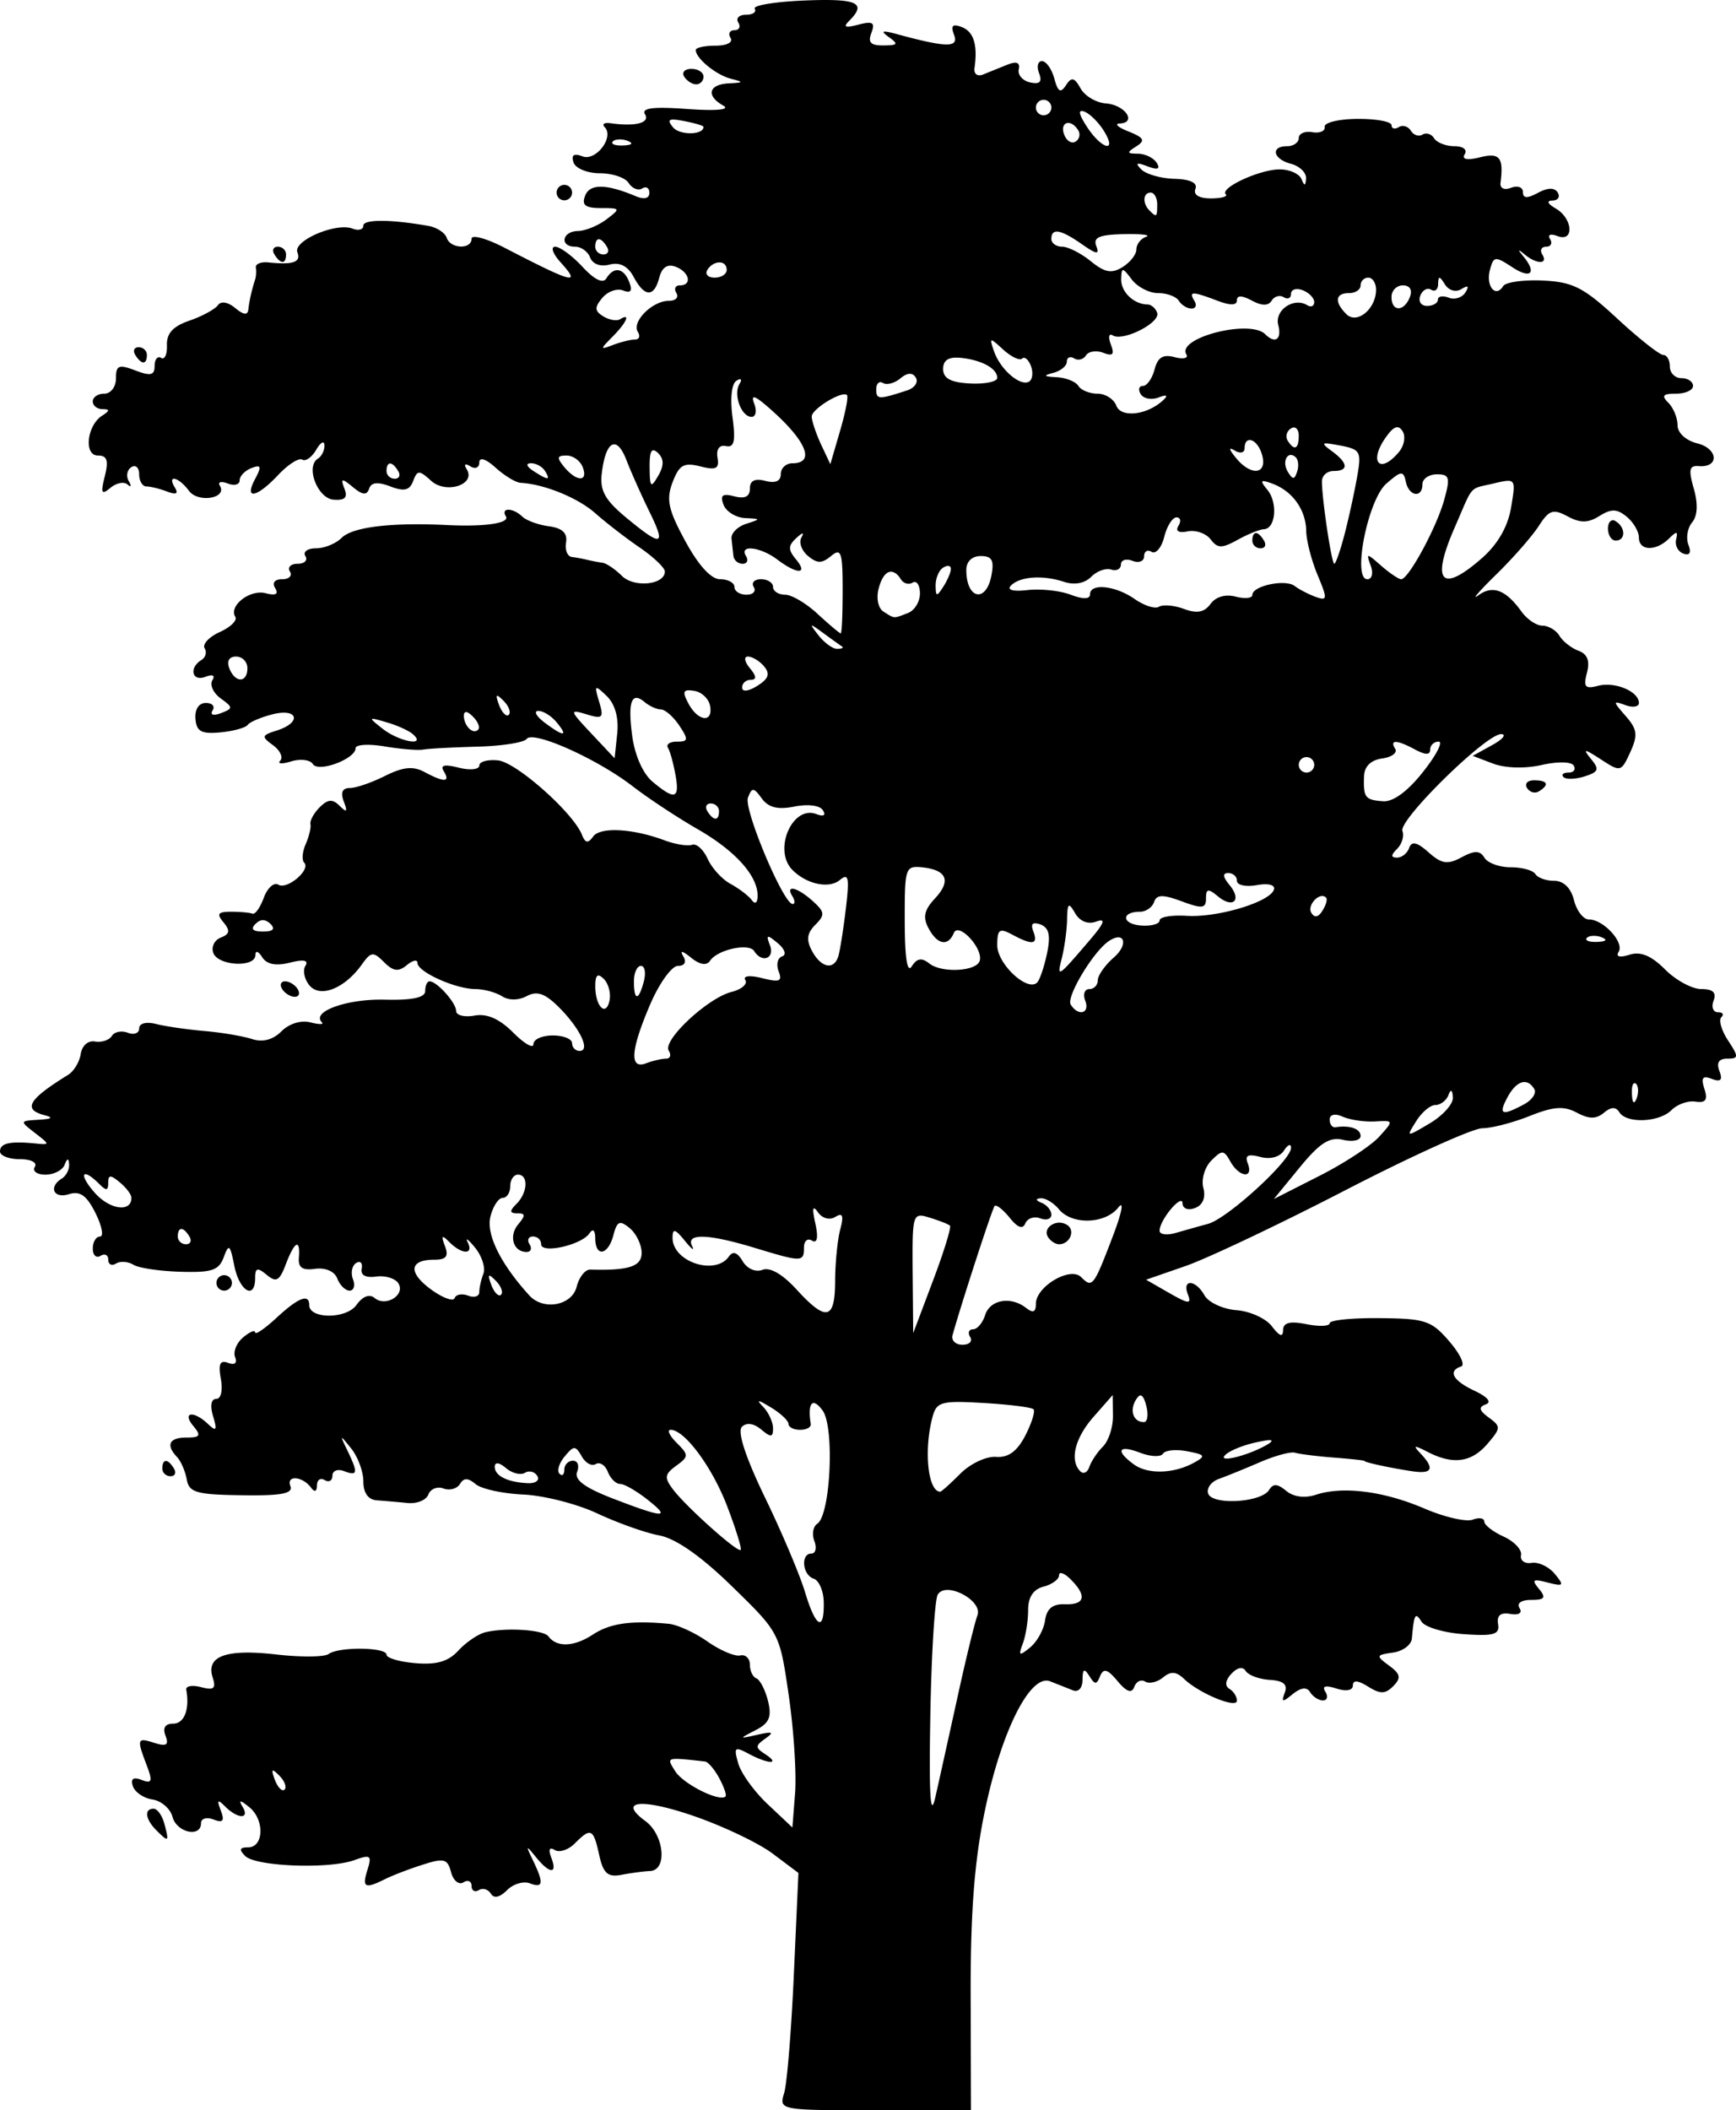 <svg xmlns="http://www.w3.org/2000/svg" viewBox="0 0 224.56 272.91" version="1.0"><path d="M106.378.002c-.68.006-1.44.028-2.28.062-3.81.156-6.74.632-6.47 1.063.26.431-.24.781-1.13.781s-1.34.45-1 1 .12 1-.498 1c-.615 0-.84.45-.5 1 .35.567-.486 1-1.937 1-1.408 0-2.563.248-2.563.563 0 1.073 2.63 3.226 4.563 3.718 1.675.427 1.645.493-.313.594-2.596.134-2.944 1.612-.687 2.875.947.53-.872.711-4.656.438-4.441-.322-5.97-.124-5.47.687.685 1.107-1.252 1.61-4.437 1.156-.825-.117-1.174.101-.781.5 1.268 1.289-1.135 4.449-2.875 3.782-1.11-.426-1.477-.181-1.156.781.259.779 1.79 1.404 3.406 1.406 1.605.002 3.273.551 3.719 1.25s1.234 1.038 1.75.719.937-.079.937.562c0 .724-.663.895-1.75.438-3.844-1.616-5.96-1.633-6.562-.063-.463 1.208.01 1.594 2.03 1.594 2.554 0 2.583.059.72 1.469-1.068.807-2.725 1.482-3.688 1.5-2.057.037-2.394 2.031-.343 2.031.766 0 1.637.624 1.937 1.406.325.846 1.326 1.214 2.5.907 1.329-.348 2.37.185 3.125 1.593 1.412 2.639 2.637 2.677 3.313.094.349-1.337 1.062-1.814 2.125-1.406 1.786.685 2.164 2.406.53 2.406-.582 0-.777.45-.437 1s-.103 1-1 1c-2.11 0-4.805 2.697-4 4 .343.554.194 1-.343 1-.538 0-1.805.306-2.813.688-1.745.661-1.761.619-.094-1.063 1.808-1.824 2.372-3.117.969-2.25-.44.271-1.424.097-2.187-.375-1.124-.694-1.144-1.147-.125-2.375.692-.834 1.896-1.272 2.687-.969 1.006.386 1.245.065.813-1.062-.718-1.87-1.992-2.082-2.97-.5-.44.713-1.535.18-3.093-1.5-1.33-1.433-2.918-2.594-3.531-2.594s-.308.9.687 2c2.743 3.031 1.65 2.734-7.25-1.875-2.337-1.21-4.25-1.722-4.25-1.156 0 1.417-2.74 1.312-3.218-.125-.214-.64-1.274-1.343-2.344-1.531-4.936-.87-8.438-.876-8.438-.032 0 .509-.621.677-1.406.375-2.137-.819-7.697 1.571-7.125 3.063.496 1.291-.545 1.641-3.75 1.312-.975-.1-1.702.208-1.625.657s.04 1.15-.094 1.562c-.423 1.305-.746 2.716-.875 3.875-.085.766-.611.705-1.687-.187-.948-.787-1.845-.946-2.25-.375-.371.521-2.038 1.433-3.688 2-2.133.732-2.96 1.653-2.906 3.187.04 1.187-.297 1.905-.75 1.625S20 46.471 20 47.314c0 1.224-.506 1.352-2.5.594-2.143-.815-2.5-.662-2.5 1.031 0 1.094-.673 1.974-1.5 1.974-.825 0-1.5.45-1.5 1s.563.99 1.25 1c.982.01.969.2-.031.84-1.982 1.26-2.408 5.16-.562 5.16 1.182 0 1.417.61.906 2.65-.558 2.22-.45 2.5.719 1.53.772-.64 1.768-.84 2.218-.43.45.4.529.21.157-.44-.373-.65-.216-1.47.343-1.81.559-.35 1 .08 1 .93 0 .86.433 1.57.938 1.57s1.696.28 2.656.65c1.19.46 1.524.3 1.03-.5-1.08-1.75.5-1.39 1.814.41 1.18 1.61 5.013.98 4-.66-.301-.48.178-.61 1.03-.28.855.33 1.532.14 1.532-.41s.694-1.27 1.532-1.59c1.242-.48 1.332-.21.468 1.41-1.47 2.74.184 2.46 2.969-.5 1.276-1.36 2.689-2.27 3.125-2s1.246-.31 1.813-1.28c.567-.98 1.045-1.22 1.062-.57.017.66-.367 1.43-.844 1.72-1.635 1.01-.048 5.16 2.032 5.31 1.45.11 1.845-.26 1.406-1.4-.53-1.38-.371-1.43 1.094-.22 1.255 1.04 1.792 1.08 2.093.19.28-.83 1.126-.9 2.75-.28 1.79.68 2.476.51 2.938-.69.55-1.44.773-1.45 2.344-.03 1.928 1.74 5.815.47 4.593-1.5-.405-.66-.223-.81.469-.38.635.39 1.156.17 1.156-.5 0-.73.827-.49 2.094.66 1.15 1.04 2.612 1.93 3.25 1.97 3.083.17 7.403 1.94 9.656 3.93 1.375 1.22 3.963 3.22 5.75 4.44 1.788 1.23 3.25 2.62 3.25 3.1 0 1.73-3.99 2.13-5.562.56-.863-.86-1.99-1.62-2.5-1.69s-1.388-.24-1.938-.37c-.55-.14-1.457-.31-2.031-.38s-.911-.91-.75-1.87c.204-1.22-.484-1.87-2.22-2.1-1.374-.18-2.914-.75-3.436-1.25-1.211-1.17-2.84-1.19-2.125-.03.538.87-2.68 1.36-7.438 1.13-7.357-.37-12.391.23-13.812 1.65-.733.73-2.22 1.35-3.313 1.35s-1.715.45-1.375 1-.11 1-1 1-1.34.45-1 1-.11 1-1 1c-.97 0-1.335.46-.906 1.15.479.78.077 1-1.22.66-2.042-.54-4.82 1.63-3.936 3.06.286.46-.643 1.34-2.031 1.97-1.39.63-2.253 1.58-1.938 2.09s.122 1.19-.437 1.53c-1.623 1.01-1.18 2.82.53 2.16.944-.36 1.303-.2.907.44-.36.58.105 1.64 1.063 2.34 1.624 1.19 1.642 1.3.062 1.91-1 .38-1.455.24-1.094-.35.336-.54-.051-.96-.875-.96-.893 0-1.436.8-1.343 2.03.124 1.65.742 2 3.187 1.78 1.668-.16 3.282-.59 3.563-.97.28-.38 1.743-1 3.25-1.38 3.294-.82 3.772 1.07.53 2.1-1.99.63-2.021.79-.5 1.9.92.68 1.342 1.58.938 2-.404.43.215.46 1.407.1 1.19-.37 2.47-.21 2.812.34.7 1.14 5.53-.66 5.53-2.06 0-.46 1.689-.57 3.75-.22 2.064.35 4.314.53 5 .41.689-.13 3.839-.29 7-.38 3.164-.08 6.034-.53 6.376-1 .824-1.13 9.1 2.56 13.719 6.13 2.019 1.56 5.788 4.04 8.375 5.53 4.905 2.81 7.809 6.05 7.779 8.65-.01.9-.32 1.12-.75.54-.4-.55-1.65-1.5-2.748-2.1-1.1-.59-2.425-2.05-2.968-3.25-.544-1.19-1.444-2.01-2-1.81-.557.2-2.157-.05-3.532-.56-4.141-1.55-8.371-1.78-9.281-.5-.65.91-1.007.86-1.437-.22-1.132-2.86-8.465-9.37-10.844-9.63-1.34-.14-2.438.15-2.438.66s-1.2.65-2.656.28c-1.864-.47-2.436-.34-1.937.47.882 1.43.055 1.46-2.5.09-1.473-.79-2.766-.66-5.094.5-1.714.86-3.763 1.57-4.563 1.57-.971 0-1.226.58-.781 1.75.515 1.35.393 1.47-.531.56-.922-.92-1.528-.88-2.594.19-.76.76-1.285 1.74-1.187 2.18.097.44-.195 1.61-.625 2.6-.431.98-.505 2.05-.188 2.37.903.9-2.206 3.55-3.344 2.85-.56-.35-1.404.41-1.875 1.68-.47 1.28-1.12 2.2-1.468 2.07-.35-.14-1.614-.25-2.782-.25-1.693 0-1.884.27-.968 1.37.884 1.07.818 1.52-.344 1.97-.83.32-1.267 1.22-.97 2 .642 1.67 5.416 1.91 5.439.28.008-.64.374-.54.875.25.59.93 1.75 1.17 3.562.72 1.819-.46 2.484-.33 2.03.41-.367.59-.122 1.74.533 2.53 1.392 1.67 4.58.38 6.78-2.72 1.184-1.67 1.485-1.67 2.876-.28 1.189 1.19 1.863 1.26 2.937.37.767-.63 1.37-.76 1.375-.28.01 1.16 4.89 3.36 7.469 3.38 1.128 0 2.673.43 3.469.93.879.56 2.154.54 3.219-.03 1.319-.7 2.342-.34 4.156 1.47 2.74 2.74 4.093 5.63 2.656 5.63-.533 0-.97-.45-.97-1s-1.124-1-2.5-1-2.5.5-2.5 1.12c0 .63-1.176-.05-2.624-1.5-1.792-1.79-3.387-2.48-5-2.19-1.302.24-2.375-.04-2.375-.59 0-1.07-2.484-3.84-3.437-3.84-.314 0-.563.56-.563 1.25 0 .85-1.647 1.21-5.25 1.12-4.867-.12-9.495 1.54-8.125 2.91.326.32-.334.32-1.468.03-1.216-.32-2.757.16-3.75 1.15-1.102 1.11-2.44 1.45-3.813 1-1.155-.37-3.894-.84-6.094-1.03s-5.012-.59-6.25-.9c-1.334-.34-2.25-.11-2.25.56 0 .62-.661.87-1.468.56-.808-.31-1.73-.13-2.063.41s-1.33.87-2.187.72c-.893-.16-1.674.54-1.844 1.62-.164 1.05-.901 2.24-1.625 2.69-5.156 3.18-5.906 4.47-3.063 5.22 1.206.31.973.49-.75.59-2.455.15-2.464.17-.5 1.69 2 1.55 2 1.57 0 1.37-3.245-.31-4.5-.03-4.5 1.04 0 .55 1.155 1 2.562 1 1.452 0 2.288.43 1.938 1-.34.55.288 1 1.375 1s2.192-.57 2.469-1.25c.364-.91.537-.93.594-.07.043.66-.388 1.48-.938 1.82-1.766 1.09-1.067 2.65.907 2.03 1.434-.46 2.298.15 3.437 2.43.834 1.67 1.102 3.04.594 3.04s-.938.7-.938 1.56.45 1.28 1 .94 1-.12 1 .5c0 .61.45.84 1 .5s1.563-.27 2.25.15c.688.43 3.436.83 6.094.91 4.03.12 4.963-.17 5.594-1.88.664-1.79.816-1.67 1.375 1.13.654 3.27 2.687 4.45 2.687 1.56 0-1.32.293-1.41 1.5-.41 1.23 1.02 1.647.79 2.469-1.37 1.144-3.01 1.888-3.37 1.688-.84-.101 1.27.453 1.66 2.093 1.43 1.348-.18 2.517.32 2.875 1.25.33.86 1.044 1.57 1.594 1.57s.747-.67.438-1.47c-.31-.81-.134-1.76.406-2.1.539-.33.87-.01.719.72-.175.84.502 1.22 1.875 1.03 1.188-.16 2.48.24 2.875.88.926 1.5-1.635 3.09-3.063 1.9-.693-.57-1.55-.24-2.375.91-1.313 1.82-6.094 1.82-6.094 0 0-1.53-1.414-.97-4.25 1.66-1.507 1.39-2.75 2.24-2.75 1.87 0-.36-.681-.08-1.531.63-.85.7-1.334 1.85-1.062 2.56.304.79-.046 1.08-.907.75-1.04-.4-1.286.14-.937 2.06.269 1.49.03 2.6-.594 2.6-.662 0-.82.87-.406 2.25.554 1.83.414 2.01-.656 1-1.852-1.77-3.41-1.56-1.907.25 1.04 1.25.899 1.5-.875 1.5-2.246 0-2.713.95-1.218 2.53.496.52 1.058 1.84 1.25 2.9.302 1.68 1.253 1.95 7.125 2.03 5.113.08 6.65-.22 6.28-1.18-.561-1.47 1.583-1.29 2.688.22.449.61.74.48.75-.32.009-.72.45-1.02 1-.68s1 .07 1-.57.675-.91 1.5-.59c1.779.68 1.846.26.438-2.66-1.02-2.11-1.002-2.12.5-.25.855 1.07 1.562 2.98 1.562 4.25 0 1.49.626 2.36 1.75 2.44.963.07 2.73.22 3.938.34 1.208.13 2.435-.35 2.719-1.09.283-.74 1.178-1.08 1.968-.78.79.3 1.746.02 2.125-.59.508-.83 1.033-.8 2.032.03.747.62 3.514 1.22 6.156 1.34 2.64.12 6.95 1.21 9.562 2.44 2.613 1.22 6.213 2.51 8 2.84 2.143.4 5.372 2.63 9.438 6.6 6.17 6.01 6.16 6.01 7.34 14.12.65 4.46 1.01 10.14.82 12.59l-.35 4.47-3.15-2.97c-1.75-1.63-3.48-4.02-3.85-5.31-.603-2.1-.48-2.23 1.35-1.25 2.52 1.35 4.19 1.4 2.15.06-1.33-.87-1.33-1.08 0-2.03 1.18-.83.96-.94-1-.5-2.45.56-2.44.54-.25-.59 1.76-.91 2.1-1.7 1.6-3.75-.35-1.43-1.04-2.76-1.5-2.94-.47-.18-.85-.98-.85-1.78s-.56-1.35-1.25-1.19c-.687.16-2.6-.65-4.248-1.81-1.648-1.15-3.9-2.18-5-2.28-4.893-.46-7.597-.07-9.843 1.41-2.423 1.58-4.646 1.66-5.72.21-.632-.85-5.46-1.17-8.155-.53-.942.23-2.517 1.31-3.5 2.38-1.296 1.41-2.815 1.85-5.532 1.62-2.062-.17-3.75-.67-3.75-1.09 0-.99-6.17-1.06-7.5-.09-.55.39-3.567.42-6.718.06-6.5-.75-9.153.19-8.282 2.94.47 1.48.175 1.71-1.5 1.28-1.146-.3-1.994-.14-1.906.34.462 2.52-.258 4.38-1.687 4.38-1.048 0-1.392.54-1 1.56.46 1.2.124 1.42-1.407.94-2.28-.73-2.338-.57-1.031 2.87.803 2.11.68 2.42-.656 1.91-1.081-.42-1.441-.15-1.125.81.255.77 1.393 1.55 2.53 1.72s2.315 1.18 2.595 2.25c.533 2.03 3.687 2.73 3.687.81 0-.61.739-.81 1.625-.47 1.225.47 1.448.18.938-1.15-.538-1.42-.416-1.51.594-.5 1.63 1.61 3.19 1.61 2.218 0-.55-.92-.313-.91.875.06 1.992 1.61 1.884 5.19-.156 5.19-1.104 0-1.213.28-.375 1.12 1.359 1.36 10.84 1.72 14.125.53 2.08-.75 2.277-.61 1.688 1.25-.734 2.31-.337 2.51 2.25 1.22.955-.48 3.134-1.32 4.875-1.87 2.776-.9 3.233-.77 3.687.96.285 1.09 1.007 1.68 1.594 1.32.587-.37 1.062-.15 1.062.47 0 .61.426.84.938.53.512-.32 1.214-.1 1.562.47.403.65 1.162.46 2.094-.47.806-.81 2.129-1.19 2.938-.88 1.744.67 1.83-.02.406-2.97-.958-1.98-.91-2.02.375-.43 1.79 2.21 2.833 2.26 2 .09-.408-1.06-.258-1.43.437-1 .599.37 1.764-.01 2.594-.84 2.084-2.09 2.408-1.95 3.156 1.46.524 2.39 1.105 2.92 2.844 2.6 1.196-.23 2.873-.46 3.75-.5 2.263-.11 1.823-4.68-.625-6.47-3.635-2.66-.471-2.97 6.313-.63 3.705 1.28 8.266 3.44 10.126 4.82l3.37 2.53-.59 13.09c-.32 7.2-.88 14.11-1.25 15.35-.67 2.24-.65 2.25 11.75 2.25h12.41l-.04-14.75c-.03-10.57.46-17.31 1.79-23.75 2.14-10.47 5.92-18.01 8.5-16.97.91.36 2.21.87 2.9 1.15.73.3 1.27-.25 1.28-1.34.02-1.43.21-1.55.88-.5.73 1.15.93 1.15 1.4 0 .44-1.05.96-.89 2.25.66 1.18 1.4 1.83 1.63 2.16.75.26-.7.88-1.02 1.41-.69.52.32 1.57.08 2.31-.53 1.01-.84 1.71-.78 2.72.18 1.97 1.89 6.84 3.89 6.84 2.82 0-.51-.42-1.2-.97-1.53-.62-.39-.53-1.1.25-1.94.77-.83 1.47-.98 1.85-.38.34.55 1.75 1.08 3.12 1.16 1.78.11 2.34.59 1.94 1.66-.47 1.25-.31 1.27 1.03.18 1.08-.87 1.82-.95 2.25-.25.36.58 1.11 1.07 1.66 1.07s.69-.52.31-1.13c-.46-.74.01-.86 1.44-.41 1.27.41 2.12.24 2.12-.4 0-.72.66-.67 1.97.15 1.58.99 2.23.97 3.25-.06 1.04-1.05.96-1.56-.53-2.65-1.73-1.28-1.71-1.38.5-1.69 1.28-.18 2.36-.99 2.44-1.81.29-3.22.44-3.46 1.25-2.19.45.72 2.93 1.45 5.5 1.62 3.87.27 4.63.04 4.4-1.31-.18-1.1.32-1.53 1.57-1.31 1.11.19 1.61-.11 1.21-.75-.39-.63.21-1.06 1.5-1.06 1.78 0 1.96-.29 1-1.44-.97-1.18-.78-1.31 1.13-.81 2.07.53 2.18.41.94-1.1-.76-.93-2.11-1.58-3-1.44-.89.15-1.52-.3-1.38-1 .14-.69-.87-1.77-2.25-2.4s-2.5-1.5-2.5-1.94-.66-.57-1.5-.25c-.83.32-3.65-.32-6.25-1.44-5.28-2.26-10.57-2.92-14.03-1.78-1.43.47-2.89.29-3.84-.5-1.14-.94-1.69-.98-2.22-.12-1.01 1.63-7.33 2-7.88.47-.24-.69.4-1.55 1.41-1.91s3.39-1.33 5.31-2.16c1.93-.83 3.95-1.38 4.5-1.22.55.17 2.8.46 5 .63s4 .36 4 .44c0 .19 3.64.96 6.25 1.34 2.53.37 2.85-.36 1-2.31-1.03-1.09-.86-1.11.94-.19 3.28 1.69 5.66 1.35 7.72-1.06 1.73-2.02 1.76-2.23.19-3.38-1.27-.93-1.39-1.36-.41-1.72.8-.28.25-.95-1.44-1.75-2.82-1.32-3.5-2.57-1.75-3.15.55-.19-.14-1.64-1.53-3.25-2.3-2.68-3.11-2.95-9-3-3.56-.04-6.47.26-6.47.65 0 .4-1.35.46-3 .13-2.16-.43-3.01-.21-3.03.78-.02.95-.46.78-1.44-.5-.77-1.02-2.83-1.96-4.59-2.09-1.76-.14-3.62-1.01-4.13-1.91-1.15-2.06-2.94-2.17-2.15-.12.49 1.28.11 1.25-2.41-.19l-3-1.72 5.13-1.78c2.82-.98 12.1-5.38 20.62-9.78 8.53-4.41 16.53-8.03 17.75-8.03 1.23-.01 3.99-.73 6.16-1.6 3.09-1.23 4.41-1.3 6.09-.4 1.58.84 2.48.82 3.47 0 .93-.78 1.55-.79 2-.07.92 1.49 5.16 1.32 6.75-.28.74-.74 2.12-1.24 3.09-1.09 1.34.19 1.62-.22 1.16-1.66-.46-1.45-.23-1.74.97-1.28 1.15.44 1.42.14.97-1.03-.41-1.08-.06-1.59 1.03-1.59 1.48 0 1.48-.24.09-2.35-.84-1.28-1.24-2.63-.87-3s.19-.65-.44-.65c-.62 0-.88-.68-.56-1.5.4-1.05-.09-1.5-1.6-1.5-1.18 0-3.29-1.14-4.68-2.54-1.78-1.78-3.17-2.36-4.6-1.9-1.27.4-1.8.27-1.4-.38.75-1.22-1.97-4.18-3.85-4.18-.72 0-1.59-1.13-1.93-2.5-.4-1.59-1.35-2.5-2.57-2.5-1.05 0-2.14-.4-2.43-.88-.3-.48-1.74-.87-3.19-.87s-2.96-.55-3.38-1.22c-.59-.96-1.25-.99-2.97-.07-1.82.98-2.57.86-4.28-.65-1.49-1.33-2.18-1.47-2.5-.56-.24.68-.94 1.25-1.56 1.25-.82 0-.82-.31 0-1.13.62-.62.94-1.66.69-2.31-.54-1.41 10.85-12.59 12.78-12.53.73.02.19.67-1.19 1.43l-2.5 1.38 2.63 1c1.55.59 4.09.67 6.25.19 2.06-.47 3.87-.45 4.18.06.31.49.02.91-.65.91-.68 0-.98.26-.66.59.33.32 1.55.28 2.72-.09 1.81-.58 1.95-.9.84-2.25-1.11-1.37-.93-1.38 1.29.06 2.52 1.64 2.6 1.63 3.78-.94 1.01-2.22.91-2.97-.6-4.69-1.67-1.91-1.67-2-.03-1.4.96.35 1.75.22 1.75-.28 0-1.49-3.1-2.79-5.28-2.22-1.68.44-1.92.16-1.44-1.69.4-1.53.06-2.42-1.09-2.84-.92-.34-2.03-1.21-2.47-1.94s-1.45-1.31-2.22-1.31c-.76 0-1.97-.82-2.69-1.82-2.04-2.83-3.74-3.46-5.59-2.09-.94.69.1-.53 2.31-2.69s4.69-5 5.53-6.31c1.33-2.06 1.85-2.22 3.72-1.22 1.67.89 2.64.87 4.13-.06 1.54-.96 2.28-.92 3.53.12.87.72 1.56 1.93 1.56 2.69 0 1.72 2.19 1.79 3.88.13 1.02-1.01 1.19-.98.93.12-.17.76.25 1.56.94 1.81.81.3 1.05-.1.66-1.12-.34-.88-.13-2.19.47-2.91.71-.85.78-2.39.22-4.37-.71-2.47-.59-3.01.65-2.91 2.67.21 2.51-2.26-.19-2.94-1.49-.37-2.56-1.36-2.56-2.34 0-.93-.53-2.25-1.19-2.91-.93-.93-.71-1.18 1-1.18 1.21 0 2.19-.45 2.19-1 0-.555-.67-1.005-1.5-1.005-.82 0-1.5-.675-1.5-1.5s-.37-1.5-.84-1.5c-.48 0-3.15-2.104-5.94-4.687-4.34-4.02-5.72-4.75-9.62-4.938-2.51-.121-4.84.206-5.16.719-.97 1.571-2.26.013-1.72-2.063.48-1.822.67-1.839 2.91-.375 2.42 1.589 3.21.735 1.37-1.468-.72-.873-.65-.915.22-.188 1.55 1.294 3.08 1.294 2.28 0-.34-.55-.11-1 .5-1 .62 0 .84-.456.5-1-.35-.567.08-.716.97-.375 2.19.839 1.99-2.275-.22-3.562-1.08-.629-1.24-1.013-.44-1.032.72-.016 1.03-.479.69-1.031-.41-.667-1.27-.659-2.56.031-1.39.746-1.94.727-1.94-.093 0-.628-.68-.888-1.53-.563-.9.347-1.47.068-1.37-.656.42-3.281-.11-3.921-2.66-3.281-1.68.42-2.39.268-1.97-.407.36-.587-.21-1.031-1.34-1.031-1.1 0-2.28-.472-2.63-1.031-.34-.559-1.02-.762-1.5-.469-.47.293-1.15.068-1.5-.5s-1.05-.785-1.56-.469c-.51.317-.94.21-.94-.25 0-.459-1.98-.827-4.4-.812-2.43.015-4.34.481-4.25 1.031s-.64.849-1.6.688c-.96-.162-1.75.176-1.75.75s-.67 1.062-1.5 1.062c-2.2 0-1.83 1.672.5 2.281 1.1.288 1.98 1.136 1.94 1.875-.06 1.011-.21 1.034-.59.094-.28-.687-1.55-1.25-2.82-1.25-2.58 0-7.78 2.404-6.97 3.219.29.29-.58.531-1.93.531-1.53 0-2.29-.46-2-1.219.3-.794-.65-1.253-2.72-1.312-1.75-.05-3.67-.602-4.28-1.219-.82-.828-.63-.944.78-.406 1.33.509 1.72.379 1.22-.438-.4-.643-1.51-1.179-2.44-1.187-1.44-.013-1.47-.145-.22-.938 1.21-.762 1.02-1.13-1-1.937-1.36-.543-1.86-.996-1.12-1.031 2.26-.108.67-2.413-1.79-2.594-1.27-.094-2.73-.96-3.28-1.938-.81-1.447-1.18-1.521-1.9-.406-.69 1.059-1.03.865-1.5-.875-.34-1.237-1.05-2.25-1.6-2.25-.54 0-.7.698-.37 1.563.43 1.124.09 1.46-1.16 1.187-.96-.21-1.63-.965-1.47-1.687.2-.896-.28-1.084-1.5-.594-.98.395-2.36.953-3.09 1.25-.76.309-1.24-.051-1.13-.844.42-2.997-.11-4.69-1.65-5.281-1.19-.456-1.46-.201-1 1 .65 1.685-.93 1.668-7.41-.094-1.93-.526-2.16-.423-1 .406 1.25.892 1.13 1.05-.72 1.063-1.66.011-2.04-.383-1.56-1.625.51-1.339.18-1.55-1.69-1.063-1.73.454-2.01.328-1.15-.531 2-2.007 1.26-2.7-3.5-2.656zm-16.94 8.906c-.858 0-1.278.45-.938 1s1.045 1 1.563 1c.517 0 .937-.45.937-1s-.705-1-1.562-1zm45.56 4c.55 0 1 .45 1 1s-.45 1-1 1-1-.45-1-1 .45-1 1-1zm4.81 1.469c.1-.04.26-.02.47.062.7.27 1.82 1.38 2.5 2.469 1.81 2.894-.24 2.449-2.15-.469-.82-1.252-1.1-1.943-.82-2.062zm-52.87 1.094c.298-.03.82.045 1.562.187 1.38.264 2.5.598 2.5.75 0 1.069-3.063 1.116-3.937.063-.533-.642-.621-.951-.125-1zm51.37.437c.37.056.81.367 1.16.938.32.512.16 1.159-.34 1.468-.5.31-1.16-.084-1.47-.906-.39-1.012.04-1.593.65-1.5zm-58.214 2.125c.348-.014.733.043 1.094.188.798.319.57.545-.594.593-1.054.044-1.645-.199-1.312-.531.166-.166.465-.235.812-.25zM73 23.908c-.55 0-1 .45-1 1s.45 1 1 1 1-.45 1-1-.45-1-1-1zm75.848 1c.45 0 .84.675.84 1.5 0 1.7-.07 1.74-1 .813-.93-.932-.84-2.313.16-2.313zm-12.32 5.063c.6-.123 1.73.428 3.44 1.625 1.9 1.327 2.28 1.364 1.84.218-.42-1.115.39-1.464 3.57-1.531 2.27-.048 3.56.102 2.87.344s-1.25.978-1.25 1.625-.79 1.666-1.78 2.281c-1.41.882-2.3.731-4.12-.75-1.28-1.033-2.93-1.875-3.69-1.875-.77 0-1.41-.45-1.41-1 0-.541.17-.864.53-.937zm-59.06.968c.277 0 .636.328 1.032.969.34.55.145 1-.437 1-.583 0-1.063-.45-1.063-1 0-.64.193-.969.469-.969zm-41.53.969c-.583 0-.778.45-.438 1 .792 1.282 1.5 1.282 1.5 0 0-.55-.48-1-1.062-1zm57.125 2.031c.525 0 .937.322.937.969 0 .55-.705 1-1.562 1-.858 0-1.278-.45-.938-1 .4-.647 1.038-.969 1.563-.969zm52.215 1c.19.008.52.412 1.13 1.219.73.963 2.26 1.75 3.4 1.75 1.15 0 2.35.45 2.69 1s1.08 1 1.63 1 .71-.45.37-1c-.77-1.248-.29-1.258 2.94-.031 1.7.648 2.56.64 2.56-.031s.65-.658 1.94.031c1.31.703 2.14.69 2.56 0 .35-.561 1.05-.754 1.56-.438.52.317.94.128.94-.437s.68-.785 1.5-.469c.83.317 1.5 1.008 1.5 1.531 0 .524-.4.716-.9.407-1.74-1.071-4.25.646-3.75 2.562.48 1.862-.4 2.483-1.69 1.188-1.98-1.976-11.51.48-10.19 2.625.29.475-.4.64-1.53.343-1.51-.396-2.18.027-2.59 1.594-.31 1.173-.99 2.13-1.5 2.13-.52 0-.65.47-.29 1.06.37.59 1.38.78 2.29.44 1.05-.41 1.29-.3.65.31-2.06 1.95-5.47 2.37-6.09.75-.33-.87-1.43-1.56-2.44-1.56s-2.13-.45-2.47-1c-.34-.555-1.61-1.066-2.81-1.13-1.69-.089-1.79-.209-.44-.562.96-.252 1.75-.896 1.75-1.438s.43-.754.94-.437c.51.316 1.2.16 1.53-.375s1.35-.691 2.25-.344c1.25.479 1.47.219.97-1.094-.36-.95-.25-1.467.25-1.156 1.33.82 6.17-1.634 5.75-2.906-.2-.593-.75-1.086-1.25-1.094-1.78-.03-3.44-1.61-3.41-3.281.02-.78.07-1.165.25-1.157zm31.72.969c.55 0 1 .698 1 1.563 0 2.485-2.48 4.522-3.84 3.156-1.58-1.574-1.44-2.719.34-2.719.83 0 1.5-.45 1.5-1s.45-1 1-1zm9.22.031c.14.011.35.303.69.844.51.803 1.42 1.05 2.15.594.85-.525 1.01-.383.5.437-.41.673-1.38.983-2.15.688s-1.41-.191-1.41.25-.63.812-1.4.812c-.78 0-1.16-.582-.88-1.312s.91-1.086 1.41-.781c.49.304.9-.03.9-.75.01-.514.06-.792.19-.782zm-4.75.969c.9 0 1.26.586.91 1.5-.75 1.941-2.38 1.941-2.38 0 0-.825.66-1.5 1.47-1.5zm-53.19 7.125c.16-.032.62.384 1.5 1.188 1.03.933 2.14 1.456 2.44 1.156s.81.106 1.13.937c.32.832.22 1.757-.22 2.032-1.11.687-3.71-1.518-4.53-3.875-.33-.921-.47-1.405-.32-1.438zm-110.34.875c-.583 0-.778.45-.438 1 .792 1.282 1.5 1.282 1.5 0 0-.55-.48-1-1.062-1zm105.81 1.344c.17.002.37.01.56.031 2.72.289 4.69 1.381 4.69 2.594 0 .478-1.58.817-3.5.719-2.53-.13-3.49-.655-3.5-1.875 0-1.014.56-1.48 1.75-1.469zm-6.09 2.094c.33-.013.59.134.81.5.36.58-.16 1.337-1.16 1.657-3.67 1.19-3.96 1.18-3.96-.16 0-.746.39-1.108.87-.81.48.3 1.5.03 2.25-.594.47-.392.86-.58 1.19-.593zm-22.03.718c.28-.075.3.149.03.594-.833 1.345.23 4.255 1.56 4.255.55 0 .71-.77.34-1.72-.48-1.26.09-1.06 2.13.75 4.65 4.11 5.8 6.97 2.81 6.97-.82 0-1.5.63-1.5 1.4 0 .92-.7 1.22-2 .88-1.35-.36-2-.03-2 1s-.63 1.35-1.998 1c-1.55-.41-1.884-.16-1.406 1.09.342.89 1.604 1.66 2.784 1.72 2.07.1 2.07.12.12.75-1.11.36-1.95 1.22-1.873 1.91.078.68.182 1.7.25 2.25.069.55.603 1 1.183 1 .59 0 .78-.45.44-1-.94-1.52 1.87-1.2 4.06.46 2.57 1.94 4.02 1.92 2.41-.03-1.04-1.25-1.03-1.76.03-2.75.84-.77 1.07-.79.66-.06-.35.63.05 1.7.87 2.38 1.19.98 1.78.98 2.97 0 1.31-1.09 1.5-.51 1.5 4.37 0 3.09-.1 5.63-.25 5.63-.14 0-1.48-1.13-2.97-2.5-1.48-1.38-3.37-2.5-4.22-2.5-.84 0-1.56-.45-1.56-1s-.7-1-1.56-1-1.28.45-.94 1-.08 1-.94 1c-.85 0-1.558-.45-1.558-1s-.831-1-1.843-1c-1.175 0-2.796-1.78-4.5-4.91-2.215-4.07-2.508-5.39-1.657-7.63.855-2.24 1.45-2.59 3.563-2.06 2.06.52 2.495.32 2.25-1.12-.185-1.1.242-1.69 1.094-1.5 1.07.22 1.26-.63.843-3.75-.316-2.37-.118-4.309.498-4.691a1.6 1.6 0 01.38-.188zm13.56 1.939c.17-.01.3.02.37.09.21.21-.21 2.3-.9 4.66l-1.25 4.28-1.22-2.59c-.66-1.44-1.19-3.06-1.19-3.57 0-.86 3.03-2.81 4.19-2.87zm58.19 4.28c.36.01.62.42.62 1.06 0 1.76-.58 2.01-1.44.63-.31-.51-.12-1.22.44-1.56.14-.09.26-.13.38-.13zm13.18 0c.34-.1.61.07.88.5.41.66.2 1.86-.47 2.66-2.53 3.04-4 1.24-1.62-2 .48-.67.88-1.06 1.21-1.16zm-18.96 1.63c.56-.06 1.34.7 1.68 2 .65 2.48-1.48 2.67-3.4.31-.94-1.15-.98-1.45-.13-.94.69.41 1.25.27 1.25-.31 0-.7.26-1.03.6-1.06zm9.93.43c.31 0 .92.11 1.85.28 2.63.51 2.76.78 2.15 4.16-.35 1.99-1.08 5.31-1.62 7.38-.54 2.06-1.13 3.75-1.31 3.75-.35 0-1.6-8.36-1.6-10.66 0-.75.68-1.34 1.5-1.34 1.99 0 1.91-1.01-.22-2.57-.94-.69-1.25-.99-.75-1zm-92.153.13c.523-.07 1.098.59 1.657 2.03.618 1.6 1.956 4.59 2.968 6.66 2.204 4.48 1.635 4.62-3 .78-2.753-2.29-3.42-3.5-3.156-5.72.285-2.4.86-3.67 1.53-3.75zm5.219.78c.14.03.33.14.53.34.792.79.77 1.65 0 2.97-.94 1.62-1.066 1.46-1.092-1.12-.017-1.62.142-2.29.562-2.19zm82.314.59c.21-.02.46.06.72.32.33.33.39 1.18.15 1.87-.34 1.02-.55 1.02-1.18 0-.63-1.01-.32-2.12.31-2.19zm-93.626.07c.833 0 1.777.67 2.093 1.5.744 1.93-.767 1.93-2.375 0-1.013-1.23-.952-1.5.282-1.5zm-4.594 1c.655-.01 1.472.45 1.812 1 .768 1.24.42 1.24-1.5 0-.901-.59-1.028-1-.312-1zm-18.22.03c.277 0 .636.32 1.032.97.34.55.145 1-.437 1-.583 0-1.063-.45-1.063-1 0-.65.193-.97.469-.97zm130.72 1.31c.35-.04.51.31.66 1.03.38 1.91 2.15 2.2 2.15.34 0-.7.85-1.28 1.88-1.28 1.62 0 1.74.41.93 3.32-.98 3.55-4.61 10.25-5.56 10.25-.31 0-1.49-.79-2.59-1.75-1.9-1.67-1.95-1.67-1.35 0 .36.96.16 1.75-.43 1.75-1.99 0 .07-10.32 2.47-12.38.96-.83 1.49-1.25 1.84-1.28zm13.72.94c1.14-.1 1.03.63.56 3.43-.41 2.47-1.71 4.74-3.75 6.54-5.28 4.64-6.64 3.14-3.56-3.91 2.51-5.76 1.77-4.94 5.15-5.75.7-.17 1.22-.28 1.6-.31zm-31.47.03c.2 0 .59.12 1.19.34 2.6.98 4.3 3.4 4.34 6.13.02 1.25.69 3.81 1.47 5.68 1.3 3.11 1.28 3.36-.25 2.82-.92-.33-2.14-.97-2.72-1.41-1.21-.92-5.47-.02-5.47 1.16 0 .43-.97.52-2.15.22-1.32-.35-2.58.01-3.25.93-.81 1.1-1.75 1.29-3.44.66-1.28-.48-2.75-.59-3.25-.28s-1.9-.15-3.13-1c-2.49-1.75-5.78-2.09-5.78-.6 0 .63-.88.65-2.5.04-1.38-.53-3.9-.79-5.59-.6-1.89.22-2.7-.02-2.13-.59 1.18-1.18 4.11-1.38 6.88-.47 1.33.44 2.65.19 3.5-.66.75-.75 1.91-1.16 2.59-.93.68.22 1.25-.08 1.25-.66s.68-.79 1.5-.47c.83.32 1.5.05 1.5-.59s.44-.9.97-.57 1.28-.54 1.63-1.93c.35-1.4 1.07-2.53 1.59-2.53s.62.49.25 1.09c-.42.68.02.96 1.19.72 1.02-.21 2.37.25 2.97 1.03.91 1.19 1.45 1.19 3.5.06 1.33-.74 2.86-1.35 3.4-1.37 1.52-.06 1.81-3.45.44-5.1-.64-.77-.83-1.12-.5-1.12zm45.19 5.06c-.36.02-.63.42-.63 1.06 0 .86.45 1.57 1 1.57 1.3 0 1.3-1.71 0-2.5-.14-.09-.25-.14-.37-.13zm-46.16 1.66c-.27 0-.47.32-.47.97 0 .55.48 1 1.06 1 .59 0 .78-.45.44-1-.39-.65-.75-.97-1.03-.97zm-35.59 2.97c1.44 0 1.74.55 1.37 2.5-.69 3.63-3.25 3.08-3.25-.69 0-1.12.74-1.81 1.88-1.81zm-4.16 1.28c.18.03.29.18.28.4-.01.45-.46 1.49-1 2.32-.83 1.29-.95 1.26-.97-.19 0-.93.42-1.97.97-2.31.28-.17.54-.26.72-.22zm-7.41.75c.4.03.84.34 1.22.97.35.55 1.02.75 1.53.43.52-.31.94.34.94 1.41s-.69 2.2-1.56 2.53c-1.9.73-1.68.75-3.16-.19-.68-.43-.95-1.72-.62-2.97.38-1.47.99-2.23 1.65-2.18zm-10.28 6.97c.09-.04.55.29 1.47.96 1.1.81 2.21 1.6 2.44 1.75.23.16-.08.29-.66.29-.57 0-1.65-.79-2.4-1.75-.64-.81-.93-1.22-.85-1.25zm-74.495 4c.807 0 1.468.67 1.468 1.5 0 1.94-1.598 1.94-2.343 0-.351-.92-.02-1.5.875-1.5zm66.216 0c.55 0 1.51.57 2.1 1.28.79.96.57 1.59-.88 2.5-1.17.73-1.97.82-1.97.22 0-.56.51-1 1.13-1 .77 0 .73-.47-.13-1.5-.69-.84-.81-1.5-.25-1.5zm-19.591 4.09c.13-.1.533.25 1.312 1 1.073 1.03 1.582 2.79 1.375 4.84l-.344 3.22-3-3.19c-2.831-3.01-2.872-3.17-.656-2.5 2.109.65 2.29.49 1.656-1.62-.327-1.09-.474-1.65-.343-1.75zm11.78.28c.2-.02.49.01.845.06.955.14 1.884 1 2.062 1.91.444 2.27-1.526 2.09-2.781-.25-.626-1.17-.721-1.65-.125-1.72zm-24.655.72c.084-.09.35.13.843.62.684.68.996 1.51.688 1.82-.308.3-.875-.27-1.25-1.25-.271-.72-.366-1.11-.281-1.19zm17.875.28c.306-.1.706.08 1.25.53.6.5 1.543.93 2.093.94s1.62.96 2.375 2.09c1.204 1.82 1.163 2.07-.312 2.07-.925 0-1.435.36-1.156.81.278.45.7 2.02.968 3.5.564 3.1-.07 3.3-2.968.87-1.241-1.03-2.294-3.43-2.625-5.9-.412-3.08-.3-4.68.375-4.91zm-12.532 1.66c.62-.02 1.69.64 2.375 1.47 1.58 1.9.932 1.91-1.562.03-1.068-.81-1.433-1.49-.813-1.5zm-9.281.15c.206.03.485.24.844.6.65.65.94 1.4.656 1.68-.667.67-1.844-.51-1.844-1.84 0-.31.138-.46.344-.44zm-12.062.88c.255.01.808.17 1.718.44 1.375.39 2.947 1.1 3.469 1.59 1.687 1.58-1.862.9-3.97-.75-1.213-.96-1.644-1.31-1.217-1.28zm137.82 2.94c.59 0-.32 1.77-2.04 3.93-1.97 2.5-3.86 3.88-5.15 3.78-2.33-.17-2.56-.46-2.47-3.21.04-1.3.88-2.11 2.34-2.32 1.25-.17 2.01-.74 1.69-1.25-.75-1.21.2-1.19 2.59.1 1.34.71 1.94.71 1.94 0 0-.57.5-1.03 1.1-1.03zm-17.1 2c.55 0 1 .45 1 1s-.45 1-1 1-1-.45-1-1 .45-1 1-1zm29.44 3c-.86 0-1.25.44-.91 1 .35.55 1.02.75 1.53.43 1.39-.85 1.14-1.43-.62-1.43zm-101 1.25c.25.01.56.36 1.09 1.09.86 1.18 2.06 1.49 4.22 1.06 1.75-.35 3.3-.16 3.69.47.42.68.1.86-.84.5-3.1-1.19-5.62 4.61-3.13 7.19 1.82 1.87 4.75 2.51 6.16 1.34 1.14-.95 1.26-.33.78 3.72-.32 2.68-.76 5.44-.97 6.13-.57 1.85-2.23 1.51-3.41-.69-.77-1.44-.64-2.29.44-3.38 1.27-1.27 1.22-1.65-.34-3.06-1.98-1.79-3.59-2.18-2.63-.62.34.55.36 1 .03 1-1.2 0-6.35-12.26-5.78-13.75.26-.68.44-1.02.69-1zm-5.5 1.75c.582 0 1.062.45 1.062 1 0 1.28-.708 1.28-1.5 0-.34-.55-.145-1 .438-1zm26.59 8.21c.21 0 .45.01.72.04 3.24.34 3.82 1.74 1.69 4.03-1.4 1.5-1.59 2.44-.84 3.84 1.14 2.15 2.53 2.42 3.28.63.61-1.48 3.86 2.05 3.34 3.62-.45 1.36-4.95 1.58-6.53.31-.96-.77-1.59-.67-2.25.38-.59.94-.9-1.08-.91-5.81-.01-6.05.04-7.03 1.5-7.04zm40.35.79c.61 0 1.12.43 1.12 1 0 .56 1.15.81 2.56.56 1.53-.28 2.43-.03 2.22.59-.53 1.6-7.26 3.62-11.25 3.38-1.94-.12-3.53.13-3.53.59s-1.1.77-2.44.66c-2.47-.21-2.56-1.78-.09-1.78.75 0 1.58-.57 1.81-1.25.34-.98 1.1-1.01 3.57-.1 2.67.99 3.15.93 3.15-.37 0-1.27.28-1.32 1.53-.28 1.98 1.64 3.15.51 1.5-1.47-.86-1.05-.92-1.53-.15-1.53zm11.93 3a.69.69 0 01.72.18c.21.21-.01.96-.47 1.69-.53.86-1.02.95-1.43.28-.46-.74.39-1.94 1.18-2.15zm-32.56 1.25c.15-.12.39.2.81.93.62 1.06 1.65 1.48 2.72 1.1 1.29-.47 1.11.13-.75 2.31-4.26 4.99-4.34 5.02-3.68 2.41.34-1.38.66-3.63.68-5 .02-1.08.07-1.64.22-1.75zm-104.25 1.84c.33 0 .677.18 1 .5.648.65.296.97-1 .97-1.295 0-1.616-.32-.968-.97.323-.32.637-.5.968-.5zm99.968.41c.17.01.37.05.63.15 1.1.42 1.32 1.42.84 3.72-.36 1.72-.93 3.42-1.28 3.78-1.24 1.26-5.16-2.39-5.16-4.81 0-2.08.28-2.27 1.94-1.38 2.64 1.42 3.38 1.28 2.72-.43-.28-.74-.19-1.08.31-1.03zm72.13 1.62c.34-.01.73.04 1.09.19.8.32.57.54-.59.59-1.06.04-1.65-.2-1.32-.53.17-.17.47-.24.82-.25zm-106.72.13c.14-.05.51.22 1.22.81.93.77 1.16 1.52.56 1.72-.58.19-.77 1.06-.44 1.93.5 1.3.13 1.44-2.12.88-1.63-.41-2.53-.3-2.19.25.32.51-.48 1.2-1.783 1.53-3.078.77-8.948 6.26-8.125 7.59.35.57.194 1.04-.343 1.04-.538 0-1.693.26-2.563.59-2.211.85-2.042-1.67.53-7.66 1.169-2.71 2.774-4.93 3.564-4.93.882 0 1.149-.49.687-1.25-.47-.79-.105-.71 1 .18 1.146.93 2.032 1.07 2.469.41.95-1.44 5.044-2.34 5.714-1.25.99 1.59 2.69.96 2.04-.75-.28-.71-.37-1.05-.22-1.09zm45.28.06c.93 0 .88 1.34-.6 2.62-1.12.98-2.06 2.32-2.06 2.94s-.48 1.13-1.09 1.13-.85.67-.53 1.5c.64 1.66-.9 2.08-1.88.5-.6-.98 2.89-6.81 4.91-8.19.51-.35.94-.5 1.25-.5zm-61.751 3.69c.498 0 .662.9.375 2-.671 2.56-1.282 2.56-1.282 0 0-1.1.408-2 .907-2zm-5.5 1.25c.169-.01.39.14.687.43.602.6.939 1.85.75 2.78-.445 2.2-1.844.8-1.844-1.84 0-.92.125-1.36.407-1.37zm-40.532.75c-.55 0-.715.45-.375 1s1.075 1 1.625 1 .715-.45.375-1-1.075-1-1.625-1zm160.4 13.03c.44.03.84.33 1.19.9.32.53-.29 1.43-1.37 2-2.84 1.52-3.31 1.32-2.1-.93.72-1.35 1.55-2.03 2.28-1.97zm14.1.15c.07-.02.16-.02.25.07.33.33.35 1.21.06 1.93-.32.8-.55.54-.59-.62-.04-.79.07-1.3.28-1.38zm-23.72 1c.14-.08.25.2.28.85.04.84-1.31 2.34-3 3.34-3.06 1.81-3.06 1.81-1.75-.28.72-1.15 1.82-2.09 2.47-2.09s1.41-.57 1.69-1.25c.12-.32.22-.52.31-.57zm-14.91 3.07c.28 0 .6.11 1 .28.96.4 2.83.67 4.16.59 2.38-.14 2.39-.12.5 1.97-1.05 1.16-4.55 3.46-7.78 5.09l-5.85 2.97 3.35-4.09c2.61-3.18 3.87-3.98 5.62-3.56 1.24.29 2.25.06 2.25-.5 0-.94-1.4-1.42-3.25-1.13-.41.07-.75-.39-.75-1 0-.42.29-.63.75-.62zm-5.9 3.93c.09.02.15.13.15.35.03 1.61-8.22 9.16-10.75 9.84-1.24.33-3.15.88-4.25 1.19s-2 .17-2-.31c0-1.4 2.94-4.89 2.97-3.54.02.7.72.94 1.63.6.99-.38 1.39-1.34 1.06-2.6-.29-1.09.18-2.67 1.03-3.53 1.4-1.4 1.62-1.39 2.47.13 1.14 2.04 3.02 2.25 2.25.25-.41-1.06.01-1.27 1.62-.85 1.32.35 2.53 0 3.07-.84.3-.48.58-.71.75-.69zm-155.88 3.78c.223-.11.869.25 1.844 1.22.933.94 1.187.91 1.187-.12 0-1.06.296-1.06 1.5-.06.825.68 1.5 1.57 1.5 2 0 1.91-2.786 1.54-4.718-.63-1.208-1.36-1.6-2.26-1.313-2.41zm56.03.04c1.38 0 1.27 2.32-.186 3.78-.933.93-.904 1.22.125 1.22 1.044 0 1.048.28.094 1.43-1.261 1.52-.631 3.57 1.093 3.57.55 0 .715-.45.375-1s-.145-1 .438-1c.582 0 1.062.43 1.062 1 0 1.28 5.234.1 6.25-1.41.452-.67.74-.42.75.66.022 2.46 1.666 2.18 2.344-.41.478-1.83.815-1.99 2.125-.91.853.71 1.53 2.16 1.53 3.19 0 1.76-1.665 2.3-6.655 2.16-.645-.02-1.44.98-1.75 2.22-.615 2.44-4.306 3.12-6.125 1.12-3.736-4.11-5.6-7.92-5.031-10.19.339-1.35 1.054-2.43 1.594-2.43.539 0 .968-.68.968-1.5 0-.83.45-1.5 1-1.5zm67.629 3.06c.62-.05 1.69.61 2.37 1.44 1.69 2.03 5.98 1.89 7.66-.25.78-.99.47.63-.72 3.75-2.48 6.5-2.64 6.7-4.09 5.25-1.41-1.41-5.85 1.22-5.85 3.46 0 1.07-.36 1.23-1.25.54-1.97-1.56-4.67-1.1-5.31.9-.32 1.01-1.02 1.85-1.56 1.85-.55 0-.72.45-.38 1s-.1 1-1 1-1.47-.57-1.28-1.25c1.19-4.23 5.13-16.34 5.44-16.69.2-.24 1.08.44 1.94 1.5 1.04 1.3 1.69 1.55 2.03.75.27-.66 1.15-.96 1.93-.66.79.3 1.44.1 1.44-.47 0-.56-.56-1.25-1.25-1.53-.78-.32-.83-.54-.12-.59zm-29.35 1.31c.1-.04.28.14.53.5.57.8 1.52 1.05 2.25.59.95-.58 1.11-.17.63 1.63-.35 1.32-.65 4.32-.66 6.66-.01 5.06-1.15 5.3-5 1.09-1.8-1.97-3.43-2.91-4.4-2.53-.9.34-1.98-.14-2.57-1.13-.68-1.15-1.257-1.33-1.776-.59-1.756 2.51-7.282.69-7.282-2.41 0-1.26.323-1.19 1.594.38.866 1.07 1.286 1.37.938.69-.856-1.69 1.985-1.63 8.066.21 6.13 1.86 6.4 1.88 6.4-.03 0-.85.46-1.26 1.03-.9.68.41.85-.38.44-2.22-.27-1.24-.34-1.87-.19-1.94zm13.69.94c.31-.04.73.08 1.28.25 1.24.38 2.42.84 2.63 1.03.21.18-.78 3.39-2.19 7.12l-2.56 6.79-.07-7.82c-.04-5.74-.03-7.26.91-7.37zm18 .9c-1.06.05-1.96.95-1.41 1.85.32.51.96.94 1.44.94 1.4 0 2.15-1.81 1.03-2.5-.33-.21-.71-.3-1.06-.29zm-113.5.82c.276 0 .635.32 1.03.97.34.55.146 1-.436 1-.583 0-1.063-.45-1.063-1 0-.65.193-.97.469-.97zm33.813 1.06c.088-.08.37.15.875.66 1.627 1.61 3.162 1.61 2.343 0-.348-.69.09-.37.969.71.878 1.09 1.35 2.6 1.063 3.35-.288.75-.532 1.81-.532 2.37 0 .57-.648.77-1.437.47-.79-.3-1.577-.17-1.75.31s-1.547-.01-3.063-1.12c-2.996-2.2-2.8-3.84.438-3.84 1.537 0 1.875-.44 1.375-1.75-.267-.71-.37-1.09-.281-1.16zm-28.282 4.91c-.55 0-1 .45-1 1s.45 1 1 1 1-.45 1-1-.45-1-1-1zm34.282.09c.084-.09.35.13.843.62.684.68.996 1.51.688 1.82-.308.3-.875-.27-1.25-1.25-.271-.72-.366-1.11-.281-1.19zm80.656 15.41l.03 2.68c.02 1.48-.57 3.27-1.31 4-.74.74-1.51 1.92-1.75 2.63s-.76.96-1.16.56c-1.41-1.41-.72-4.29 1.72-7.06l2.47-2.81zm3.56.06c.29-.03.54.39.78 1.34.3 1.15.16 2.1-.31 2.1-1.36 0-1.89-1.49-1.03-2.88.22-.35.39-.54.56-.56zm-49.28.75c.15 0 .65.28 1.53.81 1.24.75 2.25 1.71 2.25 2.13 0 .41.68.75 1.5.75.83 0 1.44-.34 1.38-.75-.44-2.77.23-3.53 1.53-1.75 1.57 2.14 1.03 13.53-.69 14.65-.55.36-.71 1.37-.37 2.25.33.88.15 1.6-.38 1.6-1.42 0-1.18 2.76.28 3.25.69.22 1.29 1.59 1.31 3.06.07 3.88-1.05 3.27-2.43-1.35-.67-2.21-2.98-7.69-5.16-12.18-2.52-5.22-3.61-8.55-3-9.16s1.52-.47 2.5.34c1.27 1.06 1.53 1.02 1.53-.15 0-.78-.56-2.03-1.25-2.75-.49-.52-.68-.76-.53-.75zm25.72.09c.83 0 1.91.05 3.28.13 3.32.19 6.22.56 6.47.81s-.23 1.79-1.06 3.41c-1.07 2.05-2.19 2.86-3.78 2.75-1.25-.1-3.32.87-4.6 2.15s-2.46 2.35-2.62 2.35c-1.6 0-2.15-5.39-1-9.66.39-1.46.81-1.93 3.31-1.94zm-37.188 3.6c1.815 0 5.399 4.84 7.344 9.96 1.104 2.9 1.884 5.41 1.714 5.57-.39.38-7.058-5.58-8.745-7.82-1.15-1.52-1.1-1.96.406-3.06 1.649-1.2 1.639-1.39.063-2.97-.926-.92-1.275-1.68-.782-1.68zm77.598 1.34c.25.04.14.24-.35.53-2.43 1.45-6.64 2.5-5.5 1.38.55-.55 2.35-1.28 4-1.63.98-.21 1.59-.32 1.85-.28zm-90.066 1.03c.299 0 .564.34.968 1.06.488.87 1.293 1.32 1.813 1s1.232.14 1.562 1 1.052 1.57 1.594 1.57 2.102.9 3.5 2c3.148 2.47 2.246 2.46-4.406-.1-3.69-1.42-5.051-2.44-4.656-3.47.305-.79.077-1.43-.532-1.43-.608 0-1.125.51-1.125 1.15s-.271.89-.625.53c-.353-.35-.068-1.34.657-2.22.6-.72.95-1.09 1.25-1.09zm71.066.13c.36-.08 1.06.06 2.12.46 1.36.52 2.69.58 2.97.13.28-.46 1.7-.59 3.16-.31 2.28.43 2.41.61.93 1.43-2.63 1.48-6.05 1.59-7.87.25-1.52-1.11-1.91-1.84-1.31-1.96zm-123.88 1.53c-.276 0-.47.32-.47.97 0 .55.48 1 1.064 1 .582 0 .777-.45.437-1-.396-.65-.755-.97-1.031-.97zm42.938.31c.25.03.613.25 1.062.62.8.67 1.902.93 2.438.6s1.248-.16 1.593.4c.346.56-.192.98-1.187.94-2.636-.11-4.313-.94-4.313-2.12 0-.32.155-.47.407-.44zm72.84 14.19c.27.01.74.29 1.25.81 2.14 2.13 1.86 3.31-.75 3.22-1.58-.06-2.34.56-2.56 2.09-.17 1.2-1.04 2.77-1.94 3.5-1.41 1.15-1.53 1.09-.94-.5.38-1.01.69-2.96.69-4.34 0-1.67.67-2.69 2-3.03 1.1-.29 2-.95 2-1.47 0-.2.09-.29.25-.28zm-14.59 2.18c1.76.06 4.33 1.85 3.78 3.29-.32.82-1.48 5.55-2.56 10.5-1.09 4.95-2.38 10.8-2.88 13-.64 2.86-.84-.13-.65-10.54.14-7.99.58-15.03.96-15.65.27-.44.76-.62 1.35-.6zm-35.22 21.85c.676-.01 1.865.12 3.782.34.393.05 1.23 1.04 1.844 2.19s.963 2.19.78 2.34c-.832.7-5.478-1.64-6.5-3.28-.73-1.17-1.031-1.58.095-1.59zm-52.155 1.53c.084-.09.35.13.843.62.684.68.996 1.51.688 1.82-.308.3-.875-.27-1.25-1.25-.271-.72-.366-1.11-.281-1.19zm-15.407 4.91c-1.251 0-1.067 1.37.344 2.78 1.605 1.6 1.673 1.55 1.063-.78-.288-1.1-.921-2-1.407-2z"/></svg>
